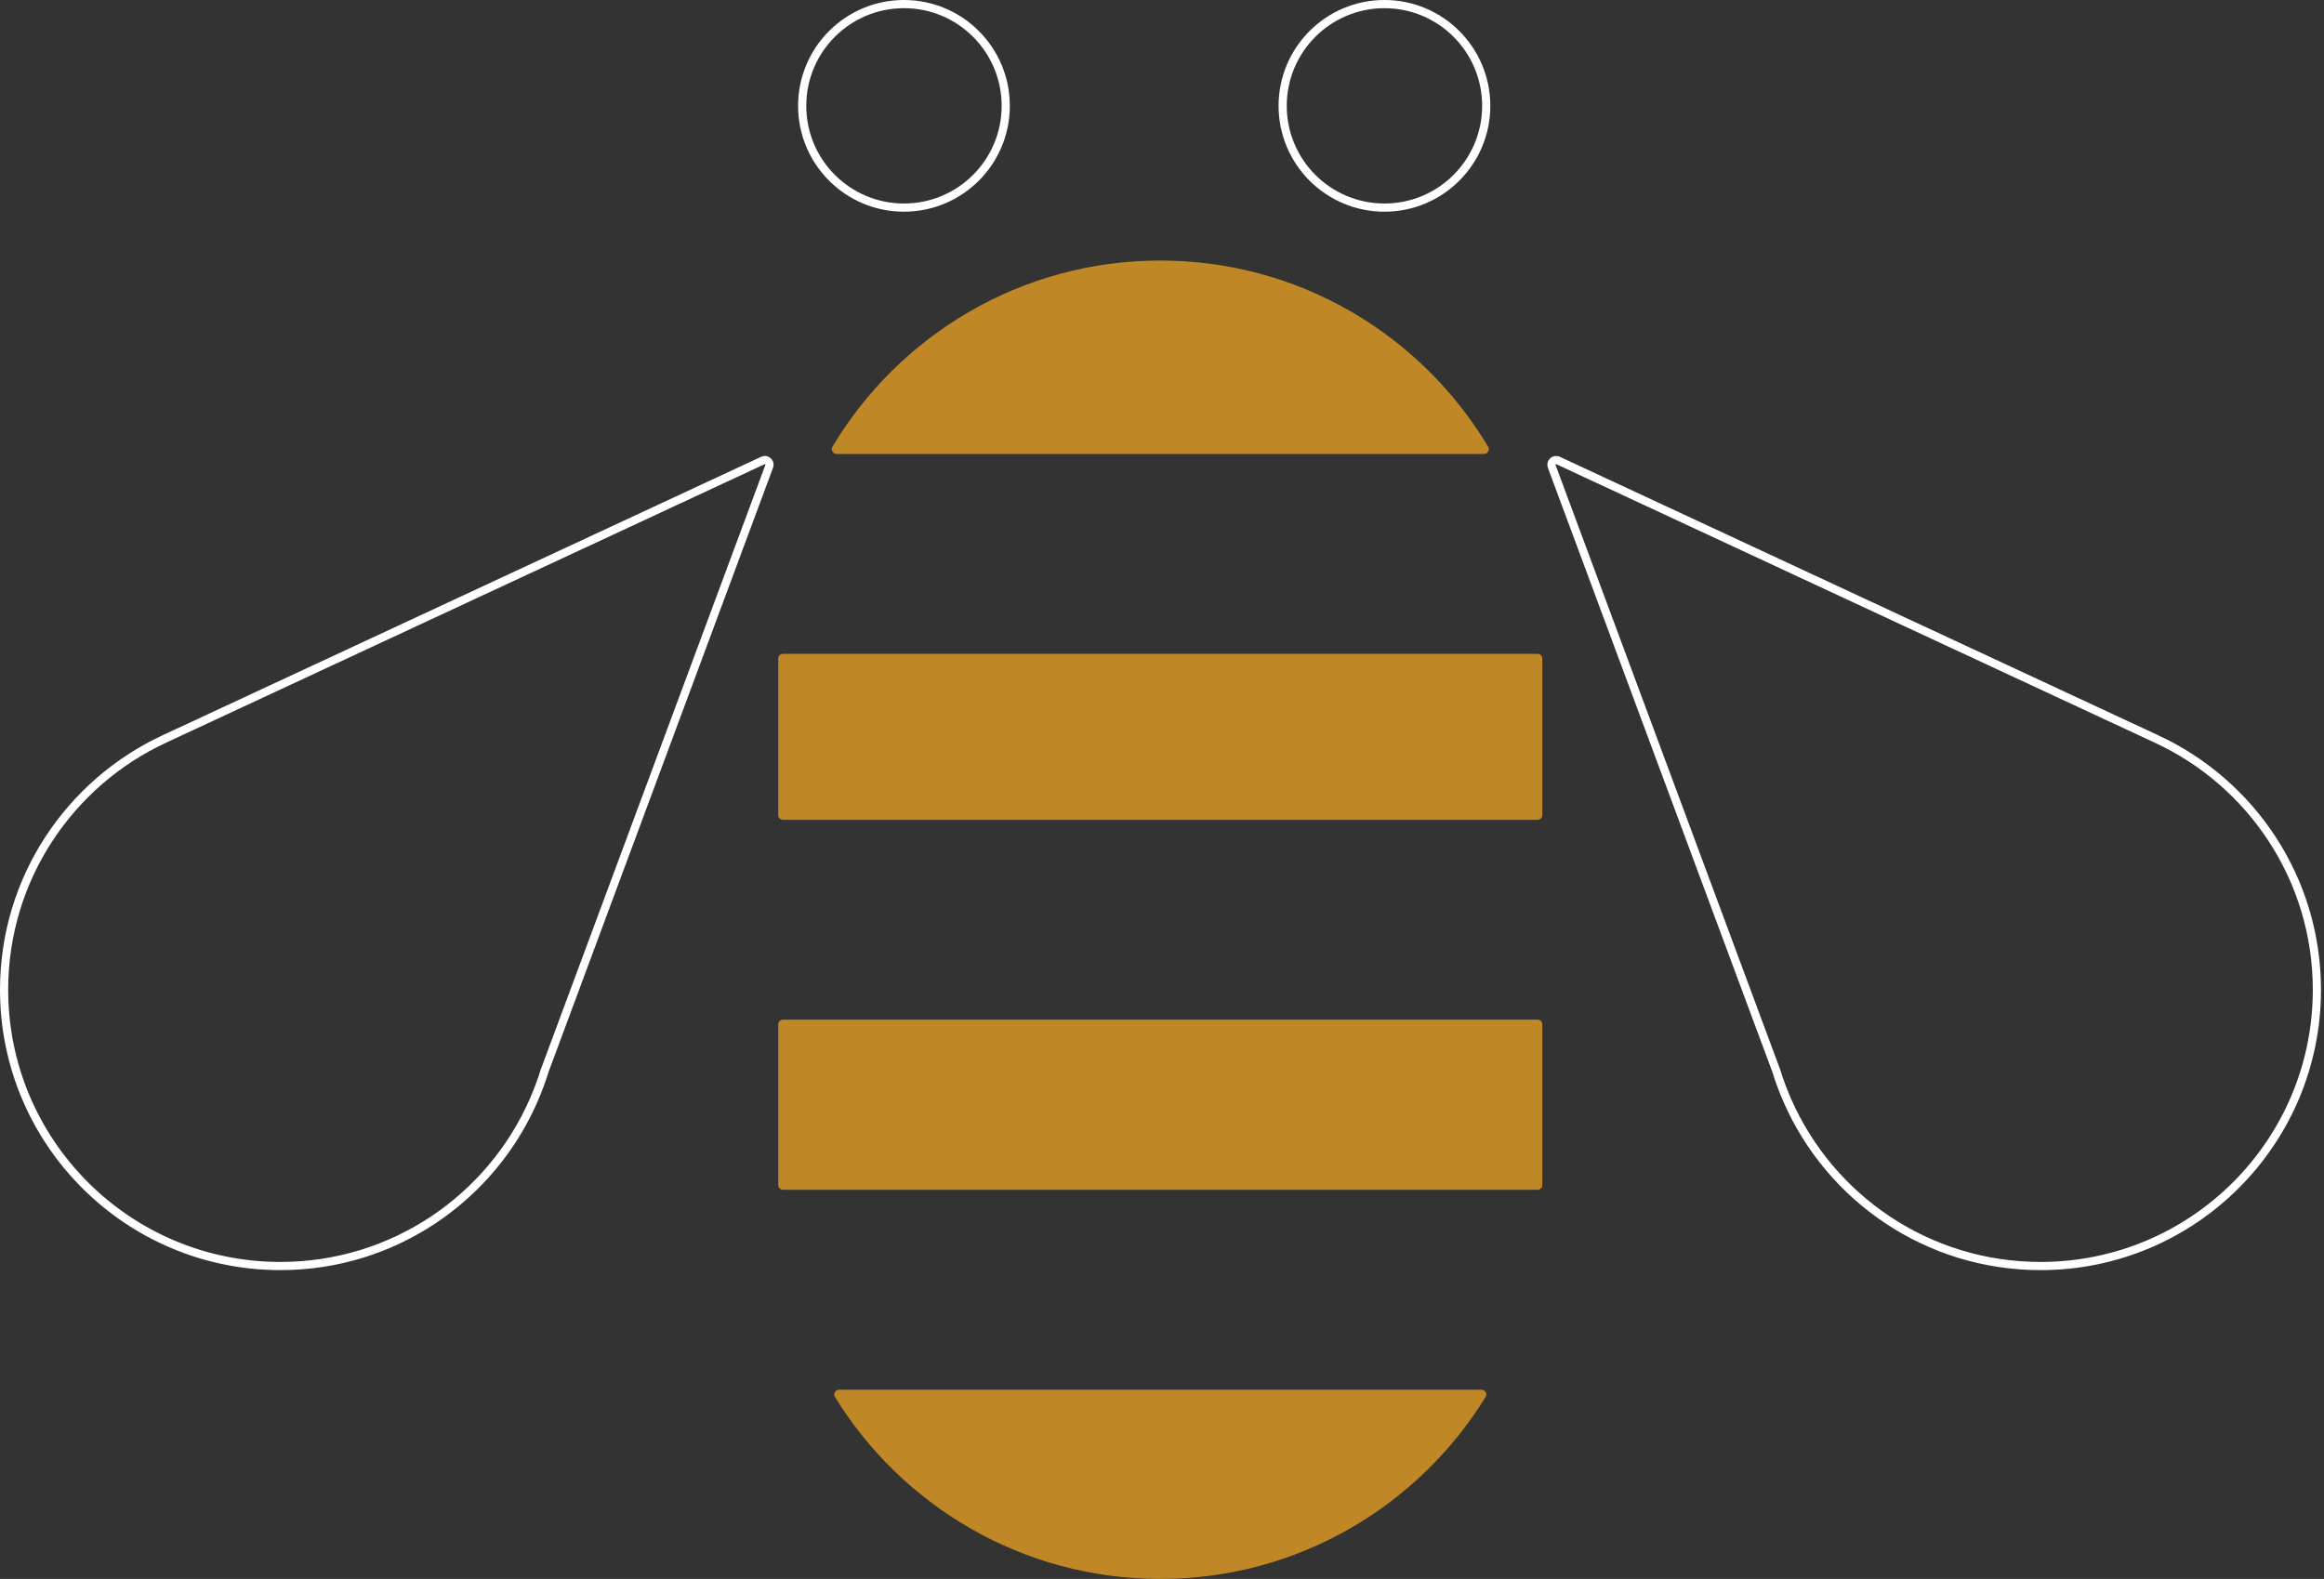<svg width="284" height="193" viewBox="0 0 284 193" fill="none" xmlns="http://www.w3.org/2000/svg">
<rect x="0" y="0" width="284" height="193" fill="#333333" stroke="none"/>
<circle cx="110.467" cy="12.938" r="12.438" stroke="white"/>
<circle cx="169.184" cy="12.938" r="12.438" stroke="white"/>
<path d="M93.227 56.287C93.669 56.083 94.126 56.481 94.026 56.925L93.998 57.004L66.548 130.909L66.54 130.934C66.168 132.126 65.734 133.29 65.24 134.427L65.234 134.44L65.199 134.528C59.983 146.43 48.095 154.751 34.268 154.751C15.621 154.751 0.5 139.636 0.5 120.983C0.5 107.378 8.544 95.667 20.128 90.307L20.129 90.306L93.227 56.287Z" stroke="white"/>
<path d="M189.625 57.007C189.449 56.52 189.947 56.075 190.4 56.288H190.401L263.508 90.317V90.316C275.093 95.671 283.132 107.388 283.132 120.982C283.132 139.629 268.016 154.751 249.361 154.751C235.536 154.751 223.657 146.442 218.431 134.545L218.391 134.446L218.388 134.439L218.385 134.431C217.89 133.3 217.451 132.138 217.087 130.943L217.082 130.928L217.077 130.915L189.625 57.007Z" stroke="white"/>
<path d="M187.891 124.638H95.685C95.362 124.638 95.1 124.901 95.1 125.225V144.846C95.1 145.169 95.362 145.432 95.685 145.432H187.891C188.214 145.432 188.476 145.169 188.476 144.846V125.225C188.476 124.901 188.214 124.638 187.891 124.638Z" fill="#BF8726"/>
<path d="M187.891 79.918H95.685C95.362 79.918 95.1 80.181 95.1 80.504V99.622C95.1 99.946 95.362 100.208 95.685 100.208H187.891C188.214 100.208 188.476 99.946 188.476 99.622V80.504C188.476 80.181 188.214 79.918 187.891 79.918Z" fill="#BF8726"/>
<path d="M102.54 169.87C102.081 169.87 101.796 170.373 102.036 170.764C110.259 184.103 124.984 193 141.79 193C158.596 193 173.321 184.103 181.544 170.764C181.784 170.373 181.499 169.87 181.041 169.87H102.547H102.54Z" fill="#BF8726"/>
<path d="M181.342 55.488C181.8 55.488 182.085 54.984 181.852 54.594C173.697 40.969 158.814 31.846 141.791 31.846C124.768 31.846 109.884 40.969 101.729 54.594C101.497 54.984 101.782 55.488 102.24 55.488H181.349H181.342Z" fill="#BF8726"/>
</svg>
